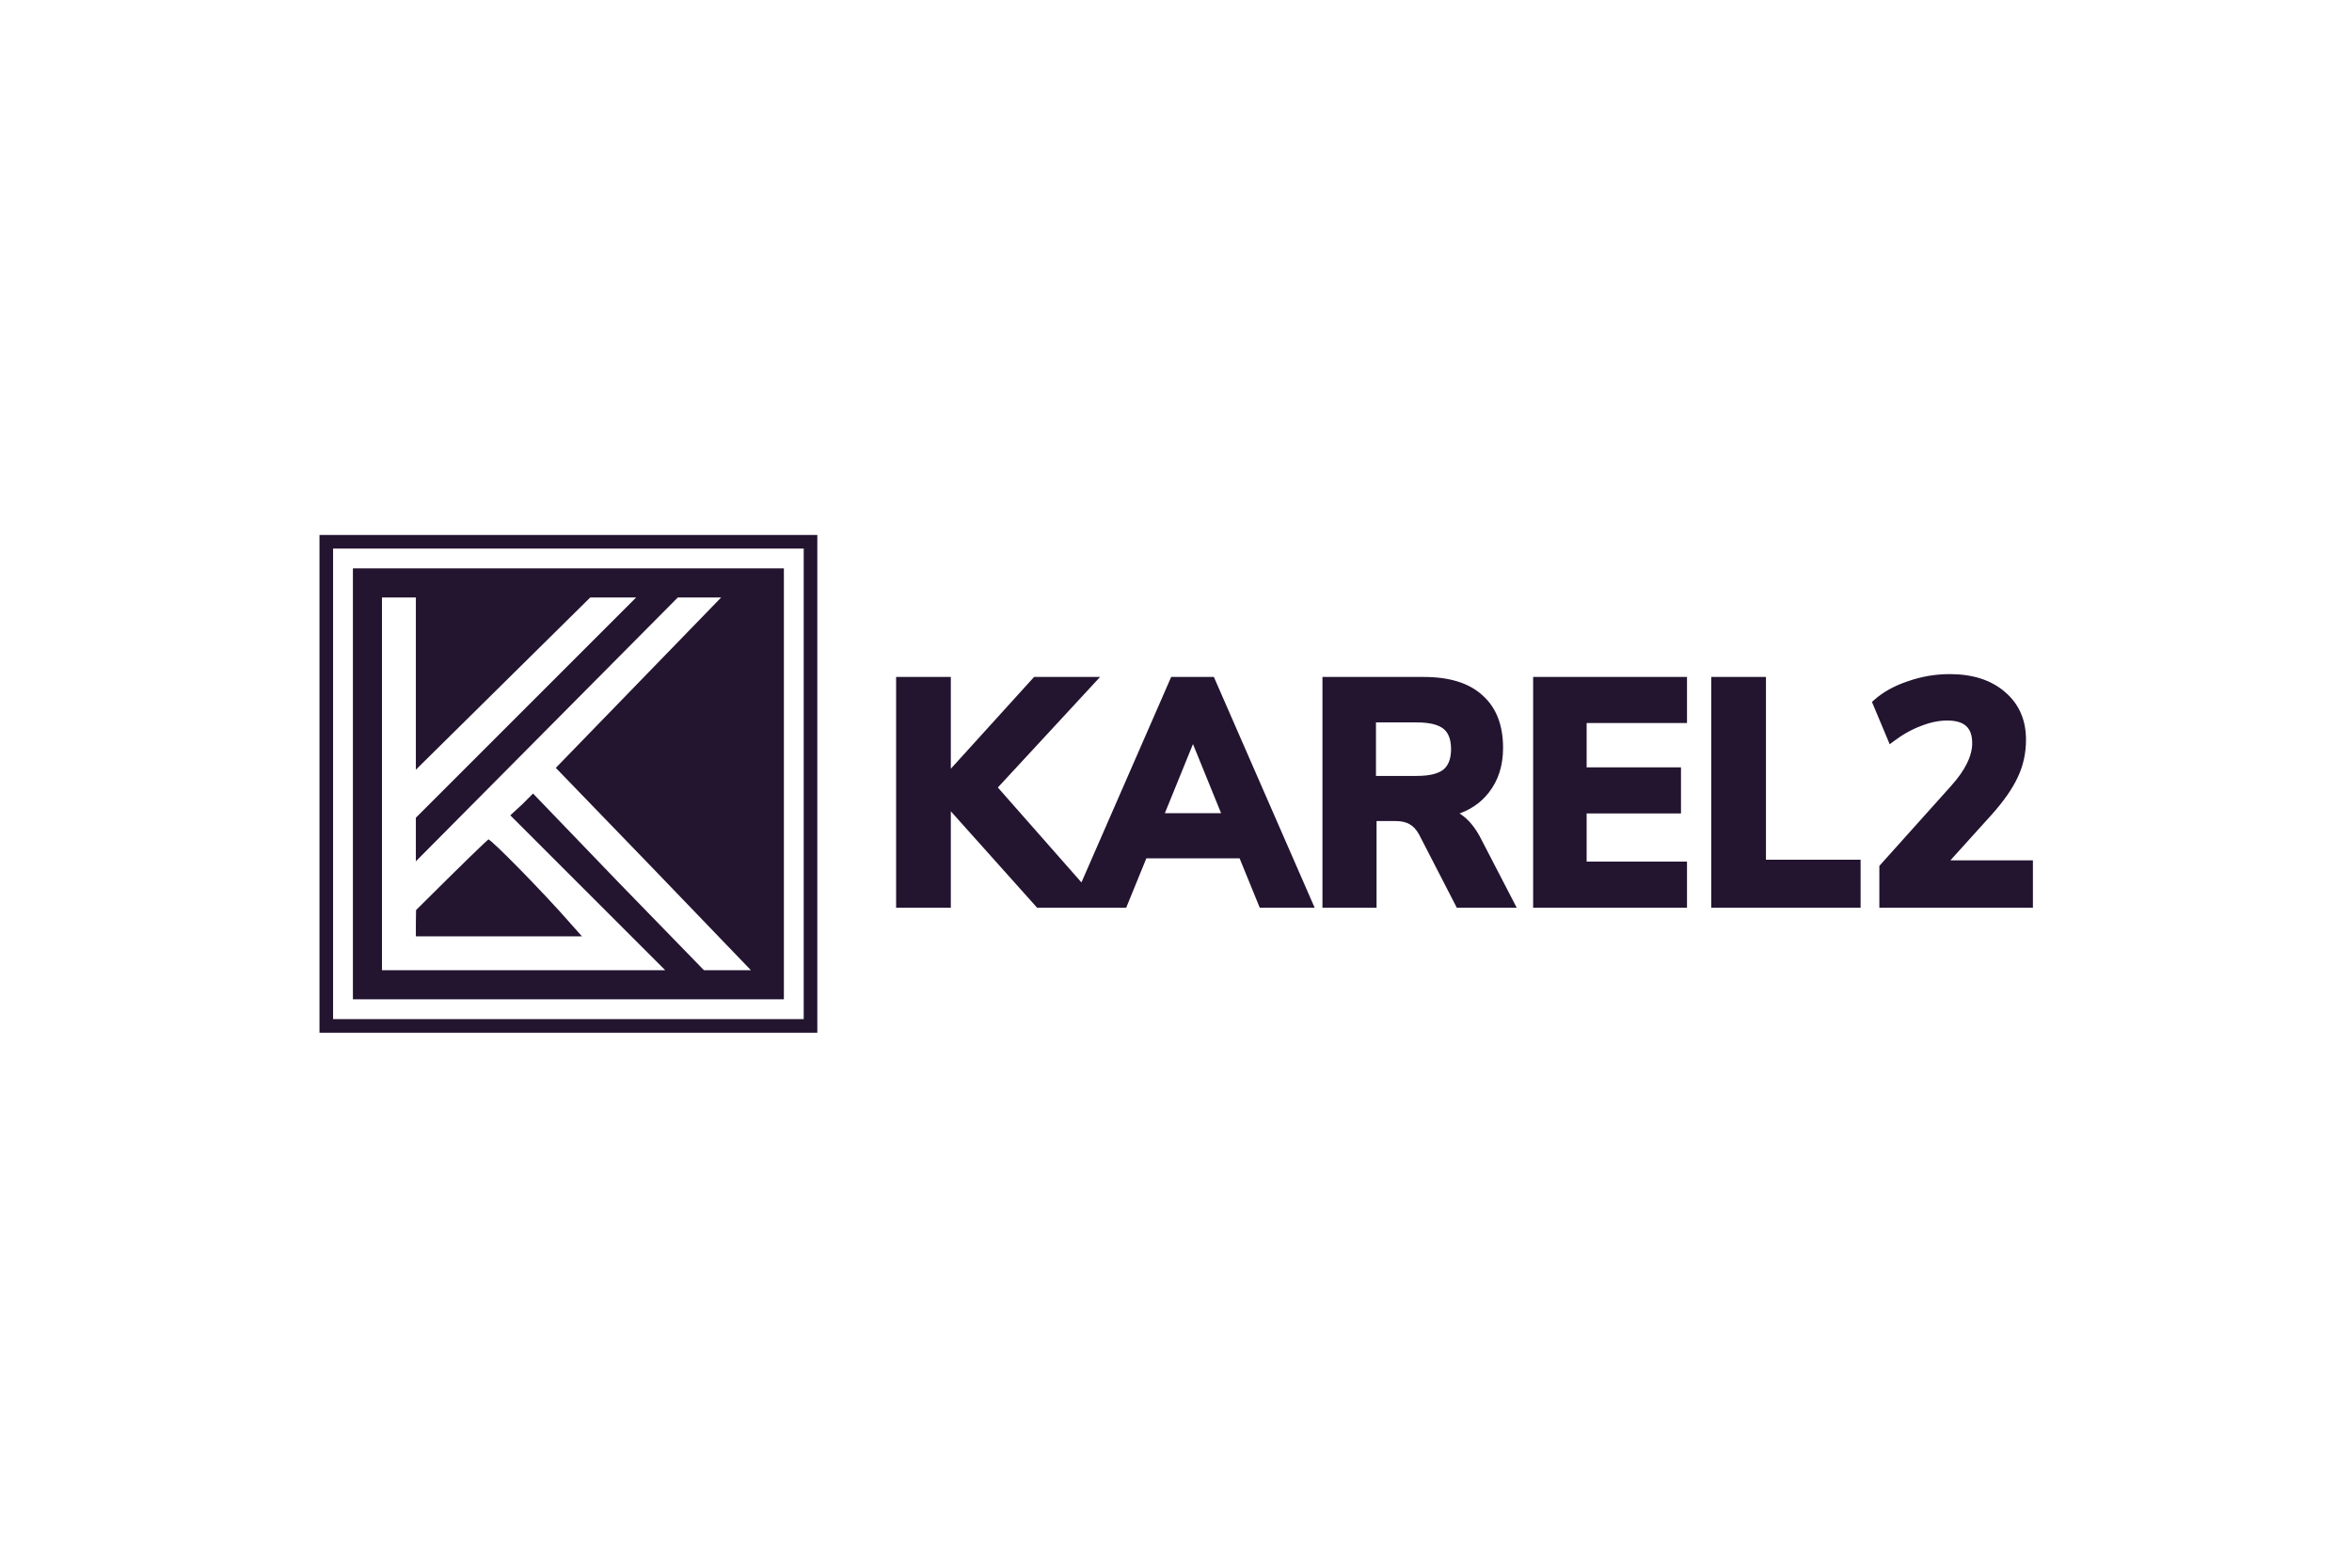<svg width="600" height="400" viewBox="0 0 600 400" fill="none" xmlns="http://www.w3.org/2000/svg">
<path d="M205.529 259.912V260.529H204.912H145H85.088H84.471V259.912V200V140.088V139.471H85.088H145H204.912H205.529V140.088V200V259.912ZM82 200V263H145H208V200V137H145H82V200Z" fill="#231430" stroke="#231430"/>
<path d="M106.588 195.198V173.789V152.441V151.941H106.088H101.765H97.441H96.941V152.441V200V247.559V248.059H97.441H133.512H169.706H170.913L170.059 247.205L150.295 227.441L130.899 208.045L133.479 205.68L133.487 205.673L133.495 205.665L135.975 203.185L157.363 225.423L157.365 225.425L179.23 247.908L179.377 248.059H179.588H185.641H191.57H192.745L191.931 247.212L167.101 221.395L167.101 221.394L142.484 195.924L184.333 152.789L185.156 151.941H183.974H172.919H172.71L172.564 152.089L106.588 218.551V214.206V208.854L162.648 152.795L163.501 151.941H162.294H150.578H150.372L150.226 152.086L106.588 195.198ZM90.529 200V145.53H145H199.47V200V254.471H145H90.529V200Z" fill="#231430" stroke="#231430"/>
<path d="M145.117 235.905L145.121 235.909L147.346 238.412H127.335H106.588V235.58L106.639 232.416C112.602 226.488 117.11 222.038 120.163 219.064C121.702 217.564 122.869 216.442 123.666 215.696C124.065 215.322 124.368 215.046 124.576 214.864C124.603 214.841 124.629 214.819 124.652 214.799C124.772 214.889 124.931 215.019 125.128 215.189C125.57 215.57 126.176 216.129 126.909 216.829C128.374 218.229 130.331 220.178 132.475 222.369C136.765 226.751 141.791 232.086 145.117 235.905Z" fill="#231430" stroke="#231430"/>
<path d="M264.639 230.933L264.789 231.1H265.012H273.827H274.591H279.346H280.452H286.625H286.961L287.088 230.789L292.096 218.515H316.565L321.574 230.789L321.701 231.1H322.037H333.841H334.605L334.299 230.4L309.465 173.526L309.334 173.226H309.007H299.425H299.098L298.967 173.526L276.023 226.07L253.882 200.921L278.716 174.066L279.493 173.226H278.349H264.246H264.024L263.875 173.39L242.057 197.439V173.726V173.226H241.557H229.6H229.1V173.726V230.6V231.1H229.6H241.557H242.057V230.6V205.69L264.639 230.933ZM385.271 231.1H386.093L385.715 230.37L376.977 213.509L376.973 213.503L376.97 213.497C375.341 210.564 373.383 208.526 371.081 207.448C374.57 206.404 377.345 204.574 379.38 201.946C381.759 198.94 382.935 195.223 382.935 190.829C382.935 185.189 381.267 180.815 377.865 177.792C374.519 174.72 369.6 173.226 363.196 173.226H338.361H337.861V173.726V230.6V231.1H338.361H350.165H350.665V230.6V208.996H356.067C357.639 208.996 358.897 209.306 359.872 209.892L359.88 209.897L359.888 209.902C360.855 210.435 361.714 211.347 362.448 212.683C362.449 212.685 362.45 212.687 362.451 212.689L371.796 230.829L371.936 231.1H372.24H385.271ZM392.106 173.226H391.606V173.726V230.6V231.1H392.106H429.357H429.857V230.6V220.839V220.339H429.357H404.257V207.06H427.824H428.324V206.56V196.798V196.298H427.824H404.257V183.987H429.357H429.857V183.487V173.726V173.226H429.357H392.106ZM437.542 173.226H437.042V173.726V230.6V231.1H437.542H473.643H474.143V230.6V220.355V219.855H473.643H449.999V173.726V173.226H449.499H437.542ZM518.1 220.516V220.016H517.6H496.421L507.7 207.54L507.702 207.538C510.786 204.076 512.992 200.916 514.298 198.058C515.659 195.191 516.337 192.08 516.337 188.731C516.337 183.812 514.597 179.849 511.102 176.895C507.667 173.948 503.069 172.5 497.365 172.5C493.783 172.5 490.279 173.101 486.855 174.302C483.433 175.448 480.611 177.011 478.404 179.002L478.141 179.239L478.278 179.566L482.034 188.521L482.282 189.114L482.796 188.727C485.113 186.978 487.472 185.658 489.874 184.763L489.883 184.759C492.288 183.81 494.576 183.342 496.751 183.342C499.137 183.342 500.833 183.892 501.932 184.904C503.022 185.909 503.61 187.448 503.61 189.618C503.61 192.989 501.811 196.746 498.066 200.901L498.065 200.901L480.053 220.989L479.925 221.131V221.323V230.6V231.1H480.425H517.6H518.1V230.6V220.516ZM296.413 207.996L304.331 188.526L312.249 207.996H296.413ZM368.55 196.735C367.15 197.862 364.815 198.476 361.433 198.476H350.512V183.826H361.433C364.818 183.826 367.155 184.442 368.554 185.571C369.928 186.679 370.667 188.497 370.667 191.151C370.667 193.744 369.932 195.569 368.55 196.735Z" fill="#231430" stroke="#231430"/>
</svg>
